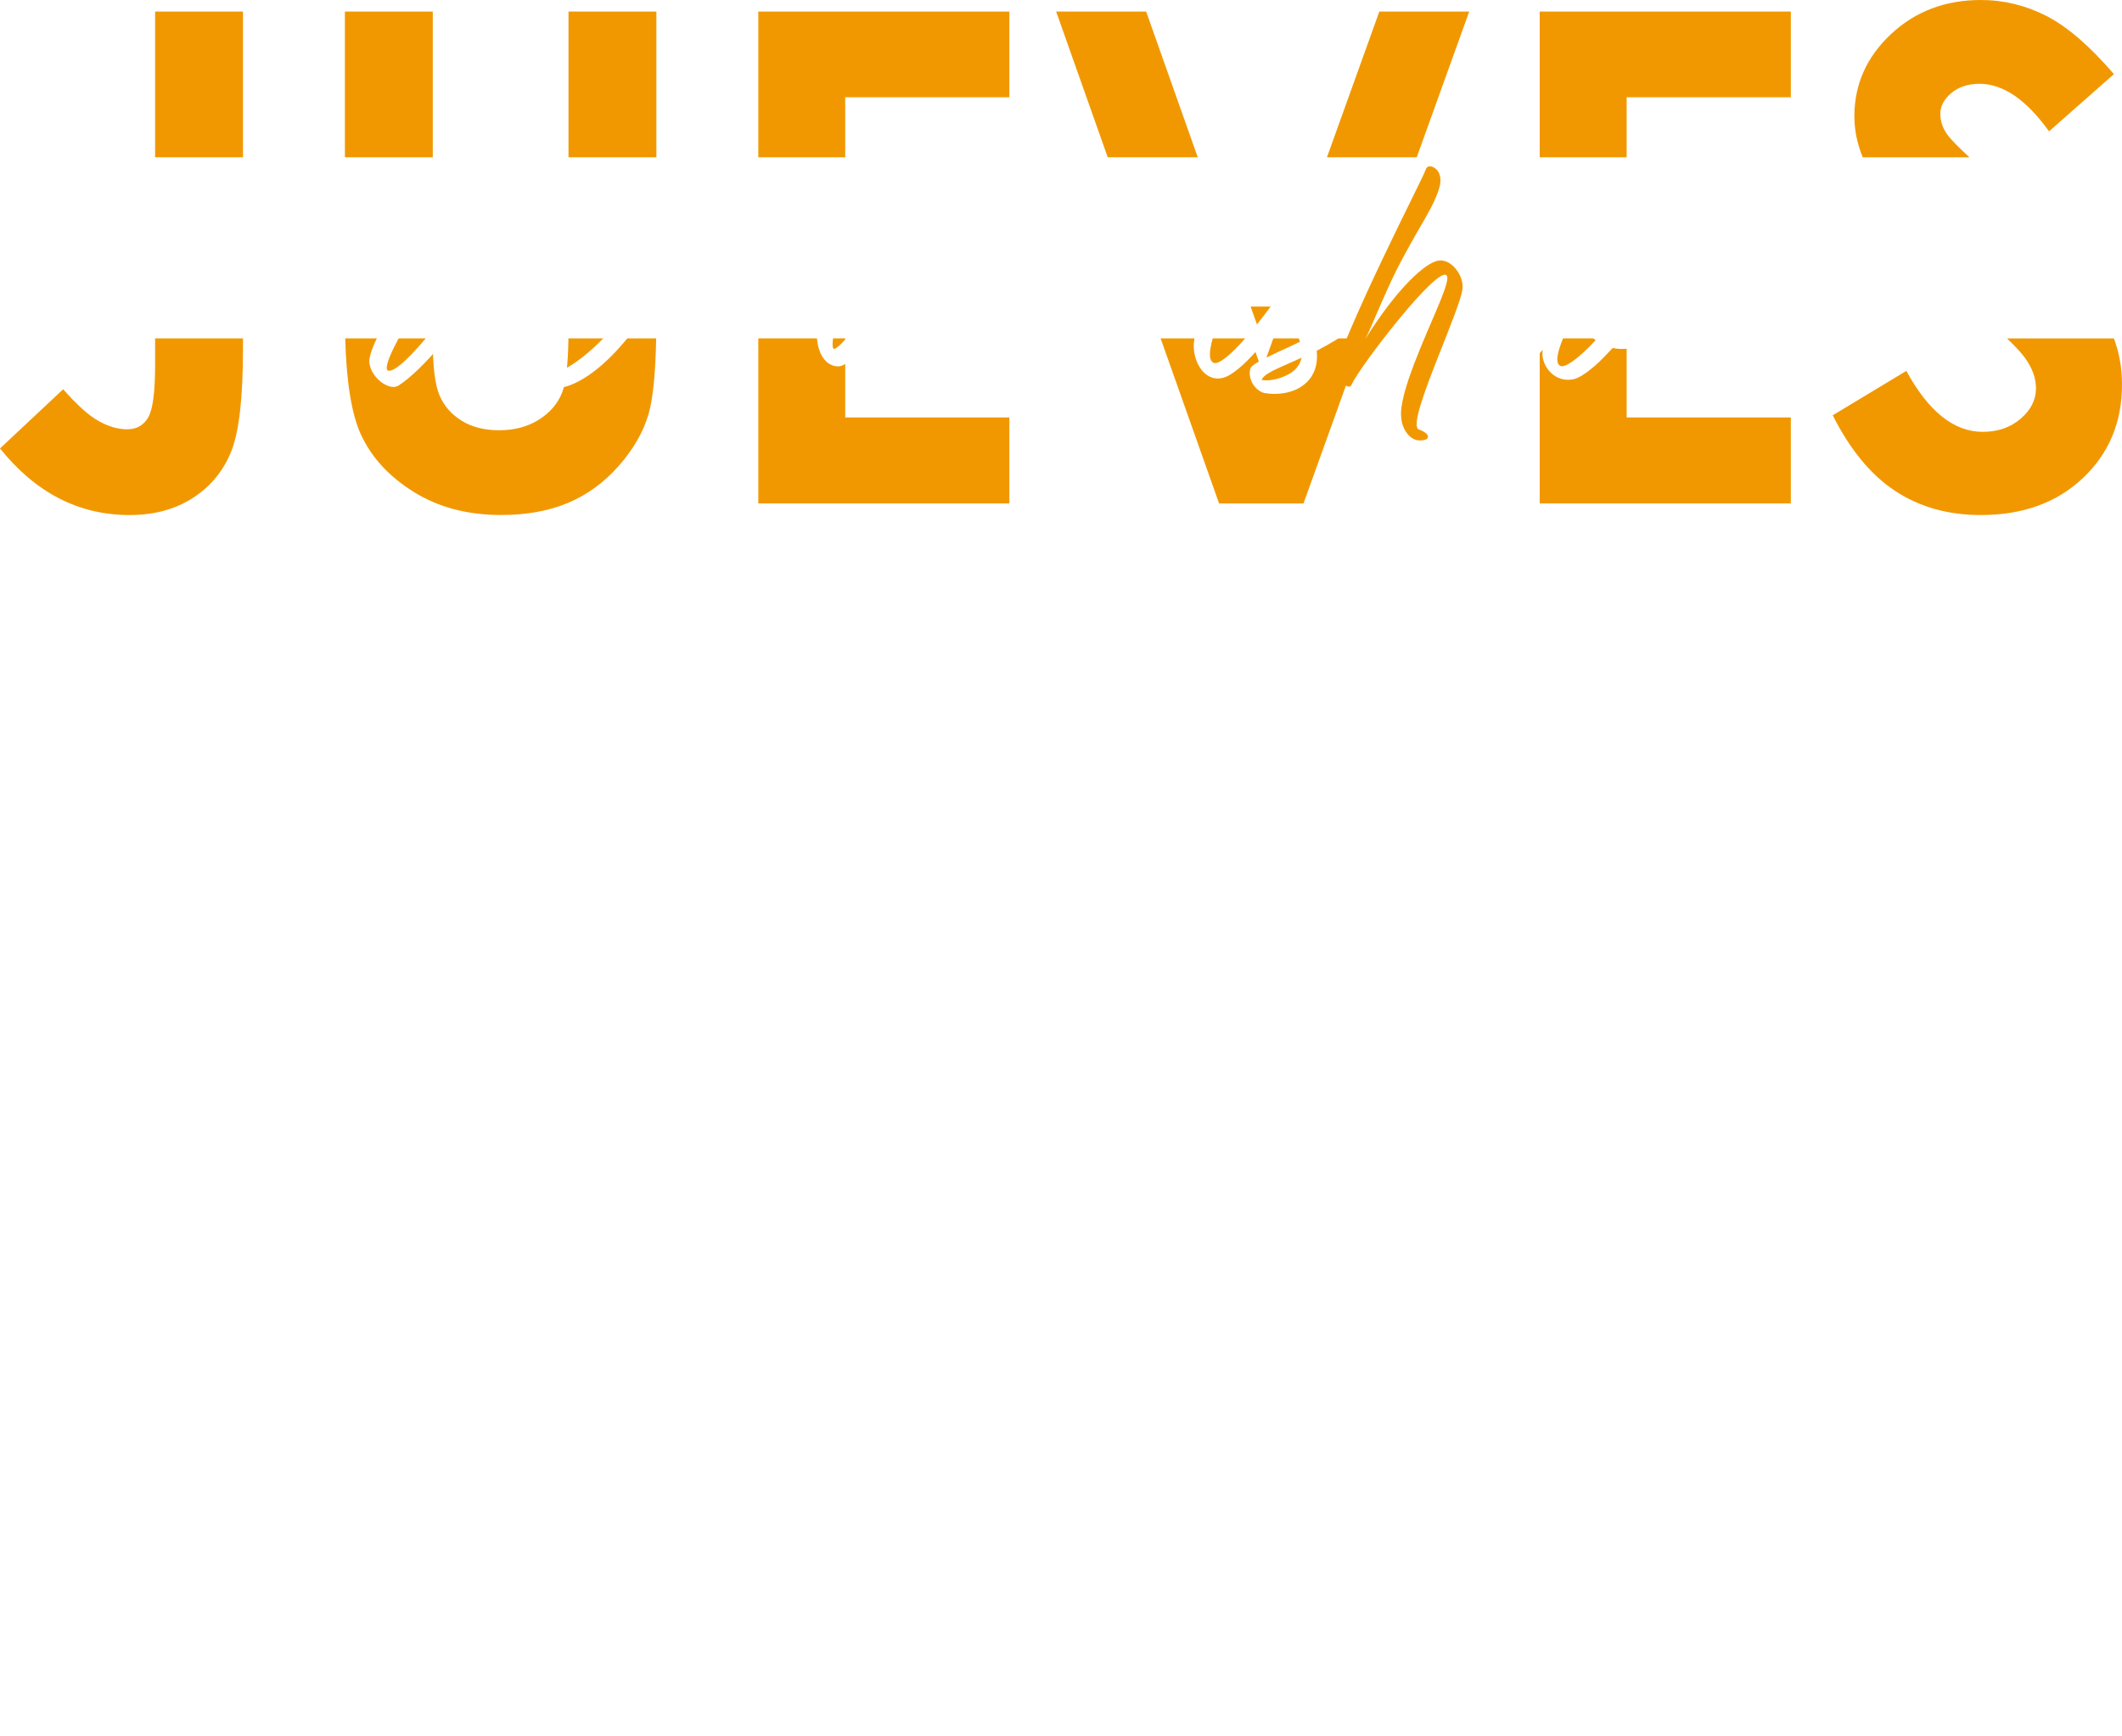 <?xml version="1.0" encoding="UTF-8"?>
<svg xmlns="http://www.w3.org/2000/svg" xmlns:xlink="http://www.w3.org/1999/xlink" id="Capa_2" viewBox="0 0 477.62 390.64">
  <defs>
    <style>
      .cls-1 {
        filter: url(#drop-shadow-1);
      }

      .cls-2 {
        fill: #f19800;
      }

      .cls-3 {
        fill: #fff;
      }
    </style>
    <filter id="drop-shadow-1">
      <feOffset dx="8.21" dy="8.21"></feOffset>
      <feGaussianBlur result="blur" stdDeviation="5.87"></feGaussianBlur>
      <feFlood flood-color="#1f140f" flood-opacity=".75"></feFlood>
      <feComposite in2="blur" operator="in"></feComposite>
      <feComposite in="SourceGraphic"></feComposite>
    </filter>
  </defs>
  <g id="Capa_1-2" data-name="Capa_1">
    <g>
      <g>
        <g>
          <polygon class="cls-2" points="284.03 76.15 286.6 68.99 281.49 68.99 284.03 76.15"></polygon>
          <path class="cls-2" d="M34.91,82.19c0,6.05-.52,9.97-1.55,11.75-1.03,1.78-2.6,2.67-4.72,2.67s-4.2-.61-6.4-1.83c-2.21-1.22-4.88-3.61-8.02-7.18L0,100.92c8.02,9.99,17.74,14.99,29.14,14.99,5.58,0,10.37-1.3,14.36-3.91,3.99-2.6,6.85-6.11,8.59-10.52,1.74-4.41,2.6-12.08,2.6-23.02v-2.31h-19.78v6.04Z"></path>
          <rect class="cls-2" x="34.91" y="2.6" width="19.78" height="32.8"></rect>
          <path class="cls-2" d="M126.51,88.36c-.96,2.46-2.7,4.49-5.21,6.08-2.51,1.59-5.5,2.39-8.97,2.39-3.28,0-6.09-.71-8.41-2.14-2.32-1.43-3.99-3.34-5-5.73-1.01-2.39-1.51-6.47-1.51-12.24v-.57h-19.71c.27,9.91,1.45,17.12,3.53,21.63,2.39,5.19,6.37,9.5,11.93,12.95,5.56,3.45,12.09,5.17,19.6,5.17,5.72,0,10.74-.9,15.06-2.71,4.32-1.81,8.13-4.59,11.44-8.34,3.31-3.75,5.55-7.65,6.72-11.68.99-3.4,1.56-9.08,1.71-17.02h-19.75c-.08,5.9-.56,9.98-1.43,12.21Z"></path>
          <rect class="cls-2" x="127.96" y="2.6" width="19.78" height="32.8"></rect>
          <rect class="cls-2" x="77.63" y="2.6" width="19.78" height="32.8"></rect>
          <polygon class="cls-2" points="170.68 113.3 227.19 113.3 227.19 93.95 190.24 93.95 190.24 76.15 170.68 76.15 170.68 113.3"></polygon>
          <polygon class="cls-2" points="190.24 21.89 227.19 21.89 227.19 2.6 170.68 2.6 170.68 35.4 190.24 35.4 190.24 21.89"></polygon>
          <polygon class="cls-2" points="257.98 2.6 237.72 2.6 249.33 35.4 269.59 35.4 257.98 2.6"></polygon>
          <polygon class="cls-2" points="284.03 83.32 281.49 76.15 261.23 76.15 274.39 113.3 293.39 113.3 306.77 76.15 286.6 76.15 284.03 83.32"></polygon>
          <polygon class="cls-2" points="330.69 2.6 310.46 2.6 298.67 35.4 318.88 35.4 330.69 2.6"></polygon>
          <polygon class="cls-2" points="366.13 21.89 403.08 21.89 403.08 2.6 346.56 2.6 346.56 35.4 366.13 35.4 366.13 21.89"></polygon>
          <polygon class="cls-2" points="346.56 113.3 403.08 113.3 403.08 93.95 366.13 93.95 366.13 76.15 346.56 76.15 346.56 113.3"></polygon>
          <path class="cls-2" d="M438.49,30.55c-1.18-1.55-1.76-3.19-1.76-4.93s.82-3.3,2.47-4.68c1.65-1.38,3.76-2.08,6.35-2.08,5.31,0,10.53,3.57,15.65,10.7l14.6-12.88c-5.45-6.33-10.51-10.7-15.19-13.09-4.67-2.39-9.6-3.59-14.76-3.59-8.03,0-14.79,2.57-20.26,7.71-5.47,5.14-8.21,11.3-8.21,18.48,0,3.07.63,6.14,1.88,9.22h24.03c-2.4-2.21-3.99-3.82-4.79-4.85Z"></path>
          <path class="cls-2" d="M455.65,80.36c1.74,2.35,2.61,4.69,2.61,7.04,0,2.58-1.15,4.86-3.45,6.83-2.3,1.97-5.15,2.96-8.53,2.96-6.49,0-12.22-4.57-17.2-13.72l-16.57,9.99c3.9,7.74,8.58,13.42,14.06,17.03,5.47,3.61,11.9,5.42,19.27,5.42,9.44,0,17.1-2.77,22.97-8.31,5.87-5.54,8.81-12.55,8.81-21.04,0-3.72-.61-7.18-1.82-10.4h-24.07c1.78,1.68,3.09,3.09,3.92,4.21Z"></path>
        </g>
        <g class="cls-1">
          <path class="cls-3" d="M98.94,51.65c2.36-4.28,4.55-8.83,6.3-12.94,2.36-5.42,3.93-9.97,4.72-11.54.7-1.49,1.84-1.31,2.62-.26.7,1.05,1.05,2.89.44,4.72-.7,2.01-3.06,7.08-5.42,11.8-2.54,5.16-4.98,9.97-4.98,9.97-.61,1.05-2.45,5.86-3.76,10.41-1.22,4.37-1.92,8.57-.44,9.01,1.49.44,4.81-2.89,8.13-6.82,3.32-3.85,6.56-8.39,7.87-10.67.52-.87,1.14-.79,1.57-.26.52.7.7,2.27.09,3.58-.52,1.05-2.89,4.9-5.68,8.66-2.45,3.24-5.25,6.38-7.52,7.69-2.19,1.22-4.28,1.4-5.86.61-1.31-.61-2.27-1.84-2.71-3.41-.87-2.97.35-7,.52-7.61-.17.26-2.01,2.8-4.55,5.68-2.62,3.06-5.95,6.47-8.83,8.31-1.14.7-2.89.09-4.28-1.14-1.31-1.14-2.27-2.89-2.27-4.46.18-2.8,3.5-9.01,7.43-14.51,3.67-5.16,7.96-9.79,10.67-10.49,2.89-.79,4.9,1.22,5.95,3.67ZM97.28,54.45c-.26-1.57-.7-2.8-1.92-2.8-2.45.17-6.21,4.46-9.53,9.27-4.37,6.38-8.04,13.73-6.73,14.25,1.4.61,5.68-3.58,10.32-9.44,2.19-2.71,4.37-5.86,6.47-9.01l1.4-2.27Z"></path>
          <path class="cls-3" d="M121.41,63.46c-3.5,3.15-7.34,5.95-9.62,7.26-.09,2.97.87,5.16,2.89,5.25,3.85.17,9.44-4.28,14.17-9.36,3.93-4.28,7.34-8.83,8.57-11.28.52-1.05,1.4-.79,1.84,0,.35.61.52,1.49.26,2.19-1.14,2.97-4.37,8.22-8.57,12.77-4.2,4.63-9.36,8.57-13.99,8.92-2.8.17-5.25-.96-6.91-3.06-2.54-3.24-3.15-8.83-.09-15.3,3.76-7.96,8.13-11.63,12.24-12.68,2.45-.61,4.46-.09,5.68,1.14,1.05,1.05,1.49,2.54,1.14,4.2-.52,2.8-3.85,6.56-7.61,9.97ZM112.67,66.25c2.54-1.84,5.86-4.81,8.48-7.69,2.89-3.15,4.98-6.21,4.46-7.26-.61-1.22-3.24.61-6.03,3.58-2.1,2.27-4.28,5.25-5.68,8.13-.52,1.14-.96,2.19-1.22,3.24Z"></path>
          <path class="cls-3" d="M165.39,54.28c8.48-13.73,17.66-28.24,19.67-31.39,1.14-1.75,2.62-1.75,3.76-.96,1.57,1.14,2.62,3.76,1.75,5.86-.79,1.75-4.2,12.59-7.08,22.91-1.4,4.98-2.71,9.88-3.5,13.47s-1.05,5.95-.52,6.12,2.45-1.75,4.98-4.98c3.24-4.11,7.61-10.32,11.8-16.53,6.38-9.44,12.24-18.89,13.12-21.42.7-2.1,2.71-1.75,4.11-.44,1.22,1.14,2.01,2.97,1.4,4.63-.7,1.92-6.03,14.51-9.36,23.96-2.62,7.43-5.77,17.4-4.55,20.11,1.14,2.62,6.73-.7,7.43-1.14.61-.35.96-.09,1.14.35.26.61.18,1.75-.26,2.27-1.31,1.75-4.28,3.41-7.96,2.27-2.27-.7-3.93-2.97-4.11-6.91-.17-2.8.44-6.47,1.84-11.02,3.15-10.06,9.71-25.44,9.71-25.44,0,0-5.33,8.74-11.45,17.92-5.77,8.66-12.24,17.66-15.39,19.85-1.05.7-2.36.61-3.58-.17-1.49-.96-2.62-3.15-2.71-6.47,0-2.45,1.92-9.97,4.02-17.58,2.62-9.53,5.6-19.24,5.6-19.24,0,0-8.48,13.38-16.61,26.76-7.61,12.5-15.04,25.01-15.13,26.49-.09,1.57-1.31,1.92-2.36,1.4-1.14-.61-2.19-2.19-1.4-4.2.96-2.45,8.04-14.16,15.65-26.49Z"></path>
          <path class="cls-3" d="M232.63,52l1.49-1.92c.61-.79,1.4-.7,2.1-.17,1.14.79,2.01,2.62,1.4,3.5-1.66,2.36-3.93,7.08-5.42,11.45-1.49,4.37-2.1,8.31-.35,8.74,1.57.35,5.07-3.24,8.39-7.34,3.76-4.55,7.26-9.71,7.87-10.93.52-1.05,1.4-.61,1.84.35.35.7.44,1.75.09,2.45-.79,1.66-3.32,5.6-6.12,9.36-1.92,2.62-4.02,5.07-5.6,6.47-3.41,2.97-7.08,3.93-9.71.96-1.14-1.31-1.66-3.32-1.57-5.6.09-2.36.79-4.9,1.92-7.08-3.24,4.72-9.79,11.89-14.43,15.21-1.92,1.4-3.58,1.05-4.72-.09-1.49-1.49-2.27-4.2-1.75-6.03.87-3.32,3.32-8.66,6.38-13.47,3.32-5.16,7.26-9.71,10.75-10.32,2.45-.44,5.86,1.22,7.43,4.46ZM221.79,65.03c3.06-3.5,6.21-7.26,8.92-10.67-.87-1.4-2.27-3.24-3.32-3.32-2.45-.17-5.86,3.85-9.01,8.57-4.28,6.56-7.96,14.6-7.17,15.13.96.7,5.51-3.93,10.58-9.71Z"></path>
          <path class="cls-3" d="M249.85,60.22c-1.49,3.06-2.89,6.38-3.76,8.92,1.31-2.01,5.86-7.96,10.49-12.94,3.41-3.58,6.91-6.65,9.18-7.26,1.14-.26,2.45.44,3.32,1.66,1.14,1.57,1.75,3.85.79,5.42-.79,1.4-2.71,5.16-4.11,8.92-1.49,3.93-2.36,7.69-.87,8.48,1.4.7,5.25-3.06,8.83-7.43,3.5-4.2,6.73-8.83,7.69-10.67.35-.7,1.22-.61,1.75-.09.52.52.79,1.66.18,2.89-.96,1.92-3.5,6.12-6.56,9.97-2.62,3.41-5.68,6.56-8.13,8.04-2.62,1.57-4.9.79-6.38-1.05-1.4-1.75-2.1-4.46-1.66-6.91.61-3.32,1.92-6.3,3.24-8.74,1.92-3.58,3.67-6.03,3.06-6.73-.96-1.14-5.51,3.5-10.41,9.01-5.77,6.56-11.8,14.43-12.59,16-.26.44-1.05.26-1.92-.44-1.14-.87-2.19-2.45-1.75-4.02.52-1.84,2.54-6.56,4.63-11.28,2.27-5.07,4.72-9.97,5.6-11.37.35-.61,1.14-.44,1.75.09.79.61,1.4,1.75,1.05,2.54-.61,1.31-2.01,4.02-3.41,7Z"></path>
          <path class="cls-3" d="M279.32,71.06c1.57-.7,3.32-1.49,5.07-2.36-1.14-3.41-3.76-6.73-3.32-11.63.26-2.71,2.19-5.86,4.55-8.48,2.1-2.27,4.46-4.11,6.21-4.55,1.05-.26,2.1.17,2.8.79,1.31,1.14,1.66,2.97,0,3.15-1.66.26-4.02,1.92-6.12,4.02-2.1,2.1-3.85,4.63-3.93,6.38-.26,2.89,1.49,5.68,2.71,8.83.96-.52,1.92-1.05,2.89-1.66,2.54-1.57,4.46-3.06,6.03-4.55,1.92-1.75,3.24-3.67,4.46-5.68.44-.7,1.14-.61,1.57-.09.52.61.79,1.66.35,2.89-.61,1.75-1.92,3.5-3.76,5.25-1.92,1.84-4.28,3.67-6.73,5.16-1.31.79-2.62,1.49-3.93,2.19.09,1.05.09,2.19-.17,3.32-.52,2.36-1.92,3.93-3.67,4.98-2.36,1.4-5.42,1.66-7.96,1.22-1.05-.26-2.01-1.05-2.62-2.1-.61-1.05-.87-2.36-.52-3.41.26-.87,2.8-2.1,6.12-3.67ZM279.67,74.56c-1.92.87-3.32,1.66-3.76,2.45l-.17.26c.96.35,3.85,0,6.03-1.22,1.49-.79,2.62-2.01,2.97-3.76-1.84.87-3.58,1.57-5.07,2.27Z"></path>
          <path class="cls-2" d="M308.09,88.73c-.79-1.31-1.14-3.06-.87-5.25.52-3.76,2.36-8.66,4.28-13.38,3.15-7.69,6.73-14.95,5.95-16.26-.87-1.4-5.95,3.85-10.93,9.97-4.81,5.86-9.62,12.5-10.58,14.69-.35.7-1.66.09-2.62-1.14-.61-.79-.96-1.84-.79-2.97.44-2.36,5.51-13.99,10.49-24.4,5.07-10.67,9.18-18.62,9.71-20.11.35-1.05,1.84-.79,2.71.44.52.79.79,2.01.35,3.58-.87,3.15-2.71,6.12-5.33,10.67-1.66,2.97-3.76,6.56-5.95,11.37-2.62,5.68-4.11,9.62-5.42,12.15,1.14-1.84,4.02-6.3,7.35-10.23,2.89-3.41,6.03-6.38,8.48-7.26,2.01-.7,3.93.61,5.07,2.45.79,1.22,1.14,2.71.96,3.93-.35,2.36-2.89,8.57-5.33,14.78-3.15,7.96-6.21,16.09-4.46,16.7,1.49.52,2.19,1.22,2.01,1.75-.09.44-.7.7-1.84.7-1.31,0-2.45-.87-3.24-2.19Z"></path>
          <path class="cls-3" d="M329.95,65.29c-1.31,3.93-2.01,7.34-.79,8.04,1.66.87,6.12-3.76,9.97-8.66,3.15-4.02,5.95-8.13,6.47-9.36.44-.96,1.31-.52,1.84.35.35.61.52,1.4.18,2.19-.61,1.4-2.97,5.33-5.86,9.18-3.32,4.55-7.34,9.01-10.32,9.44-1.84.26-3.41-.35-4.55-1.57-1.75-1.84-2.54-4.9-1.92-7.96.61-2.8,1.75-5.95,2.97-8.74,1.66-3.93,3.5-7.43,4.02-8.74.26-.79,1.05-.87,1.84-.52,1.14.52,2.19,2.01,1.49,3.5-.7,1.4-3.58,7.52-5.33,12.85ZM340.18,36.09c1.66.79,2.36,2.62,1.22,3.32-1.05.7-4.46.44-5.86-.26-1.4-.7-1.4-2.97-.26-3.5,1.14-.61,3.24-.44,4.9.44Z"></path>
          <path class="cls-3" d="M362.3,59.61c-1.14,2.36-2.71,4.72-4.46,6.91,2.27-.35,4.9-1.75,7.61-4.46,1.57-1.66,3.24-3.76,4.81-6.47.87-1.4,1.75-.96,2.1.17.26.79.26,1.84-.18,2.71-1.92,3.32-4.02,5.95-6.21,7.87-3.67,3.24-7.52,4.55-11.19,3.76-1.4,1.49-2.71,2.89-4.02,4.02-1.92,1.66-3.58,2.71-4.63,2.97-1.84.44-3.41,0-4.63-.87-1.57-1.14-2.54-3.06-2.54-4.81.09-4.11,2.45-9.44,5.07-13.9,2.54-4.37,5.42-7.87,6.91-8.66,1.22-.61,2.27-.09,2.8.7,2.45-2.19,5.51-3.24,7.69-2.36,1.57.61,2.62,2.19,2.8,4.98.18,2.19-.61,4.81-1.92,7.43ZM348.13,71.15c.87-.79,1.84-1.75,2.8-2.8-1.05-.79-1.84-1.75-2.36-2.8-.61-1.22-.87-2.62-.79-4.02,0-.7.09-1.4.18-2.01-1.57,2.62-3.15,5.51-4.2,8.04-1.4,3.32-2.01,5.95-.79,6.56.79.44,2.8-.79,5.16-2.97ZM354.25,53.66c-1.49,2.19-2.62,4.9-2.97,7.26-.26,2.01.09,3.85,1.57,4.72.09.09.17.17.26.17,1.57-1.84,3.15-3.93,4.37-5.86,2.19-3.32,3.5-6.47,3.15-8.48-.79-3.76-4.46-.7-6.38,2.19Z"></path>
          <path class="cls-3" d="M372.26,60.22c-1.49,3.06-2.89,6.38-3.76,8.92,1.31-2.01,5.86-7.96,10.49-12.94,3.41-3.58,6.91-6.65,9.18-7.26,1.14-.26,2.45.44,3.32,1.66,1.14,1.57,1.75,3.85.79,5.42-.79,1.4-2.71,5.16-4.11,8.92-1.49,3.93-2.36,7.69-.87,8.48,1.4.7,5.25-3.06,8.83-7.43,3.5-4.2,6.73-8.83,7.69-10.67.35-.7,1.22-.61,1.75-.09.52.52.79,1.66.17,2.89-.96,1.92-3.5,6.12-6.56,9.97-2.62,3.41-5.68,6.56-8.13,8.04-2.62,1.57-4.9.79-6.38-1.05-1.4-1.75-2.1-4.46-1.66-6.91.61-3.32,1.92-6.3,3.24-8.74,1.92-3.58,3.67-6.03,3.06-6.73-.96-1.14-5.51,3.5-10.41,9.01-5.77,6.56-11.8,14.43-12.59,16-.26.44-1.05.26-1.92-.44-1.14-.87-2.19-2.45-1.75-4.02.52-1.84,2.54-6.56,4.63-11.28,2.27-5.07,4.72-9.97,5.6-11.37.35-.61,1.14-.44,1.75.09.79.61,1.4,1.75,1.05,2.54-.61,1.31-2.01,4.02-3.41,7Z"></path>
        </g>
      </g>
      <g>
        <path class="cls-3" d="M40.89,226.58h3.24l4.05,12.18,4.08-12.18h3.24l2.93,17.46h-3.21l-1.87-11.03-3.71,11.03h-2.93l-3.68-11.03-1.92,11.03h-3.24l3.02-17.46Z"></path>
        <path class="cls-3" d="M63.39,226.58h3.34v11.29c0,.97.08,1.66.26,2.06.17.4.45.73.84.97.39.24.86.36,1.42.36.59,0,1.09-.13,1.51-.4.42-.27.72-.61.88-1.03.16-.41.24-1.21.24-2.38v-10.88h3.34v10.41c0,1.76-.1,2.98-.3,3.66s-.58,1.34-1.13,1.97c-.56.63-1.2,1.1-1.93,1.41-.73.3-1.57.46-2.54.46-1.27,0-2.37-.29-3.31-.87-.94-.58-1.61-1.31-2.01-2.18s-.61-2.35-.61-4.43v-10.41ZM69.89,220.57h3.83l-4.34,4.65h-2.33l2.84-4.65Z"></path>
        <path class="cls-3" d="M90.66,228.95l-2.46,2.17c-.86-1.2-1.74-1.8-2.64-1.8-.44,0-.79.12-1.07.35-.28.23-.42.5-.42.79s.1.57.3.83c.27.35,1.08,1.1,2.44,2.24,1.27,1.06,2.04,1.73,2.31,2.01.67.68,1.15,1.33,1.43,1.95.28.62.42,1.3.42,2.04,0,1.43-.49,2.62-1.49,3.55s-2.28,1.4-3.87,1.4c-1.24,0-2.33-.3-3.25-.91-.92-.61-1.71-1.57-2.37-2.87l2.79-1.69c.84,1.54,1.81,2.31,2.9,2.31.57,0,1.05-.17,1.44-.5.39-.33.58-.72.58-1.15,0-.4-.15-.79-.44-1.19-.29-.4-.94-1-1.94-1.82-1.9-1.55-3.13-2.75-3.69-3.59-.56-.84-.83-1.68-.83-2.52,0-1.21.46-2.25,1.38-3.12.92-.87,2.06-1.3,3.42-1.3.87,0,1.7.2,2.49.61s1.64,1.14,2.56,2.21Z"></path>
        <path class="cls-3" d="M96.33,226.58h3.3v17.46h-3.3v-17.46Z"></path>
        <path class="cls-3" d="M121.85,229.65l-2.32,2.22c-1.58-1.67-3.36-2.51-5.34-2.51-1.67,0-3.07.57-4.22,1.71-1.14,1.14-1.71,2.55-1.71,4.22,0,1.16.25,2.2.76,3.1.51.9,1.22,1.61,2.15,2.13.93.51,1.95.77,3.08.77.96,0,1.85-.18,2.64-.54.8-.36,1.68-1.02,2.63-1.97l2.25,2.35c-1.29,1.26-2.51,2.13-3.66,2.62-1.15.49-2.46.73-3.93.73-2.71,0-4.94-.86-6.66-2.58-1.73-1.72-2.59-3.93-2.59-6.62,0-1.74.39-3.29,1.18-4.64.79-1.35,1.91-2.44,3.38-3.26,1.47-.82,3.05-1.23,4.74-1.23,1.44,0,2.83.3,4.16.91,1.33.61,2.48,1.47,3.45,2.6Z"></path>
        <path class="cls-3" d="M132.52,226.58h3.37l6.72,17.46h-3.45l-1.37-3.6h-7.12l-1.42,3.6h-3.45l6.73-17.46ZM134.22,231.21l-2.34,5.99h4.67l-2.33-5.99Z"></path>
        <path class="cls-3" d="M156.98,226.58h10.01v1.71h-8.26v5.47h8.19v1.71h-8.19v6.86h8.19v1.71h-9.94v-17.46Z"></path>
        <path class="cls-3" d="M172.44,244.04v-17.46h.38l11.62,13.38v-13.38h1.72v17.46h-.39l-11.53-13.22v13.22h-1.8Z"></path>
        <path class="cls-3" d="M201.89,226.58h3.19l7.47,11.49v-11.49h3.32v17.46h-3.2l-7.46-11.45v11.45h-3.32v-17.46Z"></path>
        <path class="cls-3" d="M222.17,226.58h3.34v11.29c0,.97.08,1.66.26,2.06.17.4.45.73.84.97.39.24.86.36,1.42.36.59,0,1.09-.13,1.51-.4.42-.27.72-.61.88-1.03.16-.41.24-1.21.24-2.38v-10.88h3.34v10.41c0,1.76-.1,2.98-.3,3.66s-.58,1.34-1.13,1.97c-.56.63-1.2,1.1-1.93,1.41-.73.3-1.57.46-2.54.46-1.27,0-2.37-.29-3.31-.87-.94-.58-1.61-1.31-2.01-2.18s-.61-2.35-.61-4.43v-10.41Z"></path>
        <path class="cls-3" d="M240.29,226.58h9.53v3.25h-6.23v3.16h6.23v3.19h-6.23v4.59h6.23v3.26h-9.53v-17.46Z"></path>
        <path class="cls-3" d="M264.52,228.95l-2.46,2.17c-.86-1.2-1.74-1.8-2.64-1.8-.44,0-.79.12-1.07.35-.28.23-.42.5-.42.79s.1.57.3.83c.27.35,1.08,1.1,2.44,2.24,1.27,1.06,2.04,1.73,2.31,2.01.67.68,1.15,1.33,1.43,1.95.28.62.42,1.3.42,2.04,0,1.43-.49,2.62-1.49,3.55s-2.28,1.4-3.87,1.4c-1.24,0-2.33-.3-3.25-.91-.92-.61-1.71-1.57-2.37-2.87l2.79-1.69c.84,1.54,1.81,2.31,2.9,2.31.57,0,1.05-.17,1.44-.5.39-.33.58-.72.58-1.15,0-.4-.15-.79-.44-1.19-.29-.4-.94-1-1.94-1.82-1.9-1.55-3.13-2.75-3.69-3.59-.56-.84-.83-1.68-.83-2.52,0-1.21.46-2.25,1.38-3.12.92-.87,2.06-1.3,3.42-1.3.87,0,1.7.2,2.49.61s1.64,1.14,2.56,2.21Z"></path>
        <path class="cls-3" d="M268.7,226.58h9.65v3.28h-3.18v14.18h-3.37v-14.18h-3.1v-3.28Z"></path>
        <path class="cls-3" d="M283.29,226.58h3.52c1.93,0,3.3.17,4.12.52.82.34,1.48.92,1.97,1.72.5.8.75,1.74.75,2.84,0,1.15-.28,2.11-.83,2.88-.55.77-1.38,1.36-2.49,1.75l4.14,7.76h-3.63l-3.93-7.39h-.3v7.39h-3.32v-17.46ZM286.61,233.4h1.04c1.06,0,1.78-.14,2.18-.42.4-.28.6-.74.6-1.38,0-.38-.1-.71-.3-.99s-.46-.48-.79-.61c-.33-.12-.94-.18-1.82-.18h-.91v3.58Z"></path>
        <path class="cls-3" d="M304.92,226.58h3.37l6.72,17.46h-3.45l-1.37-3.6h-7.12l-1.42,3.6h-3.45l6.73-17.46ZM306.63,231.21l-2.34,5.99h4.67l-2.33-5.99Z"></path>
        <path class="cls-3" d="M327.52,226.58h9.65v3.28h-3.18v14.18h-3.37v-14.18h-3.1v-3.28Z"></path>
        <path class="cls-3" d="M341.89,226.58h9.53v3.25h-6.23v3.16h6.23v3.19h-6.23v4.59h6.23v3.26h-9.53v-17.46Z"></path>
        <path class="cls-3" d="M357.18,226.58h3.52c1.93,0,3.3.17,4.12.52.82.34,1.48.92,1.97,1.72.5.8.75,1.74.75,2.84,0,1.15-.28,2.11-.83,2.88-.55.77-1.38,1.36-2.49,1.75l4.14,7.76h-3.63l-3.93-7.39h-.3v7.39h-3.32v-17.46ZM360.5,233.4h1.04c1.06,0,1.78-.14,2.18-.42.4-.28.6-.74.6-1.38,0-.38-.1-.71-.3-.99s-.46-.48-.79-.61c-.33-.12-.94-.18-1.82-.18h-.91v3.58Z"></path>
        <path class="cls-3" d="M373.71,226.58h3.52c1.93,0,3.3.17,4.12.52.82.34,1.48.92,1.97,1.72.5.8.75,1.74.75,2.84,0,1.15-.28,2.11-.83,2.88-.55.77-1.38,1.36-2.49,1.75l4.14,7.76h-3.63l-3.93-7.39h-.3v7.39h-3.32v-17.46ZM377.03,233.4h1.04c1.06,0,1.78-.14,2.18-.42.4-.28.6-.74.6-1.38,0-.38-.1-.71-.3-.99s-.46-.48-.79-.61c-.33-.12-.94-.18-1.82-.18h-.91v3.58Z"></path>
        <path class="cls-3" d="M395.34,226.58h3.37l6.72,17.46h-3.45l-1.37-3.6h-7.12l-1.42,3.6h-3.45l6.73-17.46ZM397.05,231.21l-2.34,5.99h4.67l-2.33-5.99Z"></path>
        <path class="cls-3" d="M409.51,226.58h10.56l-6.22,14.27h5.81v3.19h-10.67l6.19-14.17h-5.68v-3.29Z"></path>
        <path class="cls-3" d="M430.34,226.58h3.37l6.72,17.46h-3.45l-1.37-3.6h-7.12l-1.42,3.6h-3.45l6.73-17.46ZM432.05,231.21l-2.34,5.99h4.67l-2.33-5.99Z"></path>
        <path class="cls-3" d="M111.03,284.92h9.65v3.28h-3.18v14.18h-3.37v-14.18h-3.1v-3.28Z"></path>
        <path class="cls-3" d="M133.63,284.48c2.47,0,4.59.89,6.37,2.68,1.78,1.79,2.67,3.97,2.67,6.54s-.88,4.7-2.63,6.47c-1.75,1.76-3.88,2.65-6.38,2.65s-4.8-.91-6.53-2.72c-1.73-1.81-2.6-3.96-2.6-6.46,0-1.67.4-3.21,1.21-4.61.81-1.4,1.92-2.51,3.33-3.33,1.41-.82,2.94-1.23,4.57-1.23ZM133.6,287.73c-1.62,0-2.97.56-4.08,1.69-1.1,1.12-1.65,2.55-1.65,4.29,0,1.93.69,3.46,2.08,4.58,1.08.88,2.31,1.32,3.71,1.32,1.58,0,2.92-.57,4.03-1.71,1.11-1.14,1.66-2.54,1.66-4.21s-.56-3.07-1.68-4.22c-1.12-1.15-2.48-1.73-4.08-1.73Z"></path>
        <path class="cls-3" d="M148.25,284.92h3.94c2.54,0,4.42.31,5.66.94,1.23.63,2.25,1.65,3.05,3.07.8,1.42,1.2,3.07,1.2,4.96,0,1.35-.22,2.58-.67,3.71-.45,1.13-1.06,2.06-1.85,2.81-.79.74-1.64,1.26-2.56,1.54s-2.51.43-4.77.43h-4v-17.46ZM151.55,288.12v11.02h1.54c1.52,0,2.62-.17,3.31-.52s1.24-.93,1.68-1.76.65-1.84.65-3.04c0-1.85-.52-3.29-1.55-4.31-.93-.92-2.43-1.38-4.5-1.38h-1.13Z"></path>
        <path class="cls-3" d="M175.93,284.48c2.47,0,4.59.89,6.37,2.68,1.78,1.79,2.67,3.97,2.67,6.54s-.88,4.7-2.63,6.47c-1.75,1.76-3.88,2.65-6.38,2.65s-4.8-.91-6.53-2.72c-1.73-1.81-2.6-3.96-2.6-6.46,0-1.67.4-3.21,1.21-4.61.81-1.4,1.92-2.51,3.33-3.33,1.41-.82,2.94-1.23,4.57-1.23ZM175.9,287.73c-1.62,0-2.97.56-4.08,1.69-1.1,1.12-1.65,2.55-1.65,4.29,0,1.93.69,3.46,2.08,4.58,1.08.88,2.31,1.32,3.71,1.32,1.58,0,2.92-.57,4.03-1.71,1.11-1.14,1.66-2.54,1.66-4.21s-.56-3.07-1.68-4.22c-1.12-1.15-2.48-1.73-4.08-1.73Z"></path>
        <path class="cls-3" d="M199.7,287.29l-2.46,2.17c-.86-1.2-1.74-1.8-2.64-1.8-.44,0-.79.12-1.07.35-.28.23-.42.5-.42.79s.1.57.3.83c.27.35,1.08,1.1,2.44,2.24,1.27,1.06,2.04,1.73,2.31,2.01.67.68,1.15,1.33,1.43,1.95.28.62.42,1.3.42,2.04,0,1.43-.49,2.62-1.49,3.55s-2.28,1.4-3.87,1.4c-1.24,0-2.33-.3-3.25-.91-.92-.61-1.71-1.57-2.37-2.87l2.79-1.69c.84,1.54,1.81,2.31,2.9,2.31.57,0,1.05-.17,1.44-.5.39-.33.58-.72.58-1.15,0-.4-.15-.79-.44-1.19-.29-.4-.94-1-1.94-1.82-1.9-1.55-3.13-2.75-3.69-3.59-.56-.84-.83-1.68-.83-2.52,0-1.21.46-2.25,1.38-3.12.92-.87,2.06-1.3,3.42-1.3.87,0,1.7.2,2.49.61s1.64,1.14,2.56,2.21Z"></path>
        <path class="cls-3" d="M214.84,284.92h3.32v14.29h4.84v3.17h-8.17v-17.46Z"></path>
        <path class="cls-3" d="M236.21,284.48c2.47,0,4.59.89,6.37,2.68,1.78,1.79,2.67,3.97,2.67,6.54s-.88,4.7-2.63,6.47c-1.75,1.76-3.88,2.65-6.38,2.65s-4.8-.91-6.53-2.72c-1.73-1.81-2.6-3.96-2.6-6.46,0-1.67.4-3.21,1.21-4.61.81-1.4,1.92-2.51,3.33-3.33,1.41-.82,2.94-1.23,4.57-1.23ZM236.17,287.73c-1.62,0-2.97.56-4.08,1.69-1.1,1.12-1.65,2.55-1.65,4.29,0,1.93.69,3.46,2.08,4.58,1.08.88,2.31,1.32,3.71,1.32,1.58,0,2.92-.57,4.03-1.71,1.11-1.14,1.66-2.54,1.66-4.21s-.56-3.07-1.68-4.22c-1.12-1.15-2.48-1.73-4.08-1.73Z"></path>
        <path class="cls-3" d="M259.98,287.29l-2.46,2.17c-.86-1.2-1.74-1.8-2.64-1.8-.44,0-.79.12-1.07.35-.28.23-.42.5-.42.79s.1.57.3.83c.27.35,1.08,1.1,2.44,2.24,1.27,1.06,2.04,1.73,2.31,2.01.67.68,1.15,1.33,1.43,1.95.28.62.42,1.3.42,2.04,0,1.43-.49,2.62-1.49,3.55s-2.28,1.4-3.87,1.4c-1.24,0-2.33-.3-3.25-.91-.92-.61-1.71-1.57-2.37-2.87l2.79-1.69c.84,1.54,1.81,2.31,2.9,2.31.57,0,1.05-.17,1.44-.5.39-.33.58-.72.58-1.15,0-.4-.15-.79-.44-1.19-.29-.4-.94-1-1.94-1.82-1.9-1.55-3.13-2.75-3.69-3.59-.56-.84-.83-1.68-.83-2.52,0-1.21.46-2.25,1.38-3.12.92-.87,2.06-1.3,3.42-1.3.87,0,1.7.2,2.49.61s1.64,1.14,2.56,2.21Z"></path>
        <path class="cls-3" d="M279.46,284.92h3.34v11.58c0,1.84-.15,3.14-.44,3.88s-.78,1.34-1.45,1.77c-.67.44-1.48.66-2.42.66-1.92,0-3.56-.84-4.91-2.53l2.4-2.24c.53.6.98,1,1.35,1.21s.73.31,1.08.31.62-.15.8-.45.26-.96.26-1.98v-12.21Z"></path>
        <path class="cls-3" d="M289.1,284.92h3.34v11.29c0,.97.08,1.66.26,2.06.17.4.45.73.84.97.39.24.86.36,1.42.36.59,0,1.09-.13,1.51-.4.42-.27.72-.61.88-1.03.16-.41.24-1.21.24-2.38v-10.88h3.34v10.41c0,1.76-.1,2.98-.3,3.66s-.58,1.34-1.13,1.97c-.56.63-1.2,1.1-1.93,1.41-.73.3-1.57.46-2.54.46-1.27,0-2.37-.29-3.31-.87-.94-.58-1.61-1.31-2.01-2.18s-.61-2.35-.61-4.43v-10.41Z"></path>
        <path class="cls-3" d="M307.22,284.92h9.53v3.25h-6.23v3.16h6.23v3.19h-6.23v4.59h6.23v3.26h-9.53v-17.46Z"></path>
        <path class="cls-3" d="M320.96,284.92h3.42l4.39,12.4,4.46-12.4h3.41l-6.29,17.46h-3.2l-6.18-17.46Z"></path>
        <path class="cls-3" d="M341.75,284.92h9.53v3.25h-6.23v3.16h6.23v3.19h-6.23v4.59h6.23v3.26h-9.53v-17.46Z"></path>
        <path class="cls-3" d="M365.97,287.29l-2.46,2.17c-.86-1.2-1.74-1.8-2.64-1.8-.44,0-.79.12-1.07.35-.28.23-.42.5-.42.79s.1.57.3.83c.27.35,1.08,1.1,2.44,2.24,1.27,1.06,2.04,1.73,2.31,2.01.67.68,1.15,1.33,1.43,1.95.28.62.42,1.3.42,2.04,0,1.43-.49,2.62-1.49,3.55s-2.28,1.4-3.87,1.4c-1.24,0-2.33-.3-3.25-.91-.92-.61-1.71-1.57-2.37-2.87l2.79-1.69c.84,1.54,1.81,2.31,2.9,2.31.57,0,1.05-.17,1.44-.5.39-.33.58-.72.58-1.15,0-.4-.15-.79-.44-1.19-.29-.4-.94-1-1.94-1.82-1.9-1.55-3.13-2.75-3.69-3.59-.56-.84-.83-1.68-.83-2.52,0-1.21.46-2.25,1.38-3.12.92-.87,2.06-1.3,3.42-1.3.87,0,1.7.2,2.49.61s1.64,1.14,2.56,2.21Z"></path>
        <path class="cls-3" d="M45.19,314.09l8.14,17.46h-1.88l-2.75-5.74h-7.52l-2.72,5.74h-1.95l8.25-17.46h.43ZM44.97,317.8l-2.99,6.32h5.97l-2.98-6.32Z"></path>
        <path class="cls-3" d="M67.62,314.09h3.48c1.99,0,3.34.09,4.04.26,1,.25,1.81.75,2.45,1.51.63.76.95,1.72.95,2.88s-.31,2.12-.93,2.88c-.62.76-1.47,1.26-2.55,1.52-.79.19-2.27.29-4.44.29h-1.25v8.12h-1.75v-17.46ZM69.36,315.8v5.92l2.96.04c1.19,0,2.07-.11,2.62-.33.55-.22.99-.57,1.31-1.05.32-.49.47-1.03.47-1.63s-.16-1.12-.47-1.61c-.32-.49-.73-.83-1.25-1.04-.52-.21-1.37-.31-2.55-.31h-3.09Z"></path>
        <path class="cls-3" d="M89.78,314.09l8.14,17.46h-1.88l-2.75-5.74h-7.52l-2.72,5.74h-1.95l8.25-17.46h.43ZM89.56,317.8l-2.99,6.32h5.97l-2.98-6.32Z"></path>
        <path class="cls-3" d="M103.15,314.09h3.48c1.94,0,3.25.08,3.94.24,1.04.24,1.88.75,2.53,1.53.65.78.97,1.74.97,2.88,0,.95-.22,1.79-.67,2.51s-1.09,1.27-1.92,1.63c-.83.37-1.98.56-3.44.56l6.28,8.11h-2.16l-6.28-8.11h-.99v8.11h-1.74v-17.46ZM104.9,315.8v5.94l3.01.02c1.16,0,2.03-.11,2.59-.33.56-.22,1-.58,1.31-1.06.31-.49.47-1.03.47-1.63s-.16-1.12-.48-1.6-.73-.82-1.25-1.03-1.37-.31-2.57-.31h-3.08Z"></path>
        <path class="cls-3" d="M118.65,315.8v-1.71h9.57v1.71h-3.89v15.75h-1.78v-15.75h-3.89Z"></path>
        <path class="cls-3" d="M132.92,314.09h1.75v17.46h-1.75v-17.46Z"></path>
        <path class="cls-3" d="M141.19,314.09h3.48c1.94,0,3.25.08,3.94.24,1.04.24,1.88.75,2.53,1.53.65.78.97,1.74.97,2.88,0,.95-.22,1.79-.67,2.51s-1.09,1.27-1.92,1.63c-.83.37-1.98.56-3.44.56l6.28,8.11h-2.16l-6.28-8.11h-.99v8.11h-1.74v-17.46ZM142.93,315.8v5.94l3.01.02c1.16,0,2.03-.11,2.59-.33.56-.22,1-.58,1.31-1.06.31-.49.47-1.03.47-1.63s-.16-1.12-.48-1.6-.73-.82-1.25-1.03-1.37-.31-2.57-.31h-3.08Z"></path>
        <path class="cls-3" d="M167.44,331.55v-17.46h3.62c2.61,0,4.51.21,5.69.63,1.69.59,3.02,1.62,3.97,3.09.95,1.46,1.43,3.21,1.43,5.23,0,1.75-.38,3.29-1.13,4.62-.76,1.33-1.74,2.31-2.94,2.94s-2.9.95-5.07.95h-5.56ZM169.11,329.9h2.02c2.41,0,4.09-.15,5.02-.45,1.31-.43,2.35-1.2,3.1-2.31.75-1.11,1.13-2.47,1.13-4.07,0-1.68-.41-3.12-1.22-4.32s-1.95-2.01-3.41-2.45c-1.09-.33-2.89-.5-5.4-.5h-1.23v14.1Z"></path>
        <path class="cls-3" d="M187.97,314.09h10.01v1.71h-8.26v5.47h8.19v1.71h-8.19v6.86h8.19v1.71h-9.94v-17.46Z"></path>
        <path class="cls-3" d="M212.58,314.09h1.75v15.77h6.72v1.69h-8.46v-17.46Z"></path>
        <path class="cls-3" d="M233.38,314.09l8.14,17.46h-1.88l-2.75-5.74h-7.52l-2.72,5.74h-1.95l8.25-17.46h.43ZM233.16,317.8l-2.99,6.32h5.97l-2.98-6.32Z"></path>
        <path class="cls-3" d="M244.85,328.3l1.48-.89c1.04,1.92,2.25,2.88,3.62,2.88.59,0,1.14-.14,1.65-.41.51-.27.91-.64,1.18-1.1.27-.46.4-.95.4-1.46,0-.59-.2-1.16-.59-1.72-.55-.78-1.54-1.71-2.99-2.8-1.46-1.1-2.36-1.9-2.72-2.39-.62-.82-.93-1.71-.93-2.67,0-.76.18-1.45.55-2.08s.88-1.12,1.54-1.48c.66-.36,1.38-.54,2.15-.54.82,0,1.59.2,2.31.61.72.41,1.47,1.16,2.27,2.25l-1.42,1.08c-.66-.87-1.22-1.44-1.68-1.72-.46-.28-.97-.42-1.51-.42-.7,0-1.28.21-1.73.64s-.67.95-.67,1.58c0,.38.08.75.24,1.1.16.36.45.74.87,1.16.23.22.98.8,2.26,1.74,1.51,1.12,2.55,2.11,3.11,2.98.56.87.84,1.74.84,2.62,0,1.27-.48,2.37-1.44,3.3s-2.13,1.4-3.51,1.4c-1.06,0-2.02-.28-2.88-.85-.86-.57-1.66-1.51-2.39-2.84Z"></path>
        <path class="cls-3" d="M272.23,314.09h4.97v17.46h-3.3v-14.34h-3.6l1.92-3.12Z"></path>
        <path class="cls-3" d="M290.84,331.99l-2.82-1.4,3.06-5.94c-1.48,0-2.74-.53-3.78-1.59s-1.56-2.38-1.56-3.95.53-2.82,1.6-3.87c1.06-1.06,2.35-1.58,3.85-1.58s2.89.55,3.93,1.64c1.05,1.09,1.57,2.35,1.57,3.78,0,.54-.08,1.08-.24,1.62-.16.54-.54,1.38-1.12,2.51l-4.49,8.8ZM291.26,321.5c.62,0,1.14-.23,1.55-.67.42-.45.63-1.01.63-1.67s-.22-1.25-.66-1.71c-.44-.46-.95-.69-1.54-.69-.62,0-1.15.23-1.59.68-.44.45-.66,1.02-.66,1.7s.22,1.23.65,1.68c.43.45.97.67,1.62.67Z"></path>
        <path class="cls-3" d="M303.73,318.3c.51,0,.95.18,1.32.55s.55.8.55,1.32-.18.94-.55,1.31c-.36.36-.8.55-1.32.55s-.95-.18-1.32-.54c-.36-.36-.55-.8-.55-1.31s.18-.95.55-1.32.8-.55,1.32-.55ZM303.73,328.17c.51,0,.95.18,1.32.54.36.36.55.8.55,1.31s-.18.95-.55,1.32c-.36.36-.8.55-1.32.55s-.95-.18-1.32-.55c-.36-.36-.55-.8-.55-1.32s.18-.95.55-1.31c.36-.36.8-.54,1.32-.54Z"></path>
        <path class="cls-3" d="M316.31,313.65c1.27,0,2.37.31,3.29.94.92.62,1.63,1.58,2.14,2.87.5,1.29.75,3.08.75,5.37s-.26,4.12-.77,5.41c-.51,1.29-1.2,2.24-2.06,2.84-.86.61-1.95.91-3.26.91s-2.42-.3-3.31-.91-1.59-1.54-2.1-2.78c-.51-1.24-.76-3.01-.76-5.31,0-3.2.49-5.53,1.48-6.97,1.1-1.58,2.63-2.37,4.59-2.37ZM316.39,316.81c-.56,0-1.06.18-1.49.54-.43.36-.77.98-1,1.86s-.34,2.16-.34,3.86c0,2.21.26,3.73.79,4.58.52.84,1.21,1.26,2.04,1.26s1.44-.4,1.92-1.2c.58-.97.86-2.58.86-4.84s-.26-3.88-.78-4.75c-.52-.87-1.19-1.31-2.01-1.31Z"></path>
        <path class="cls-3" d="M332.36,313.65c1.27,0,2.37.31,3.29.94.92.62,1.63,1.58,2.14,2.87.5,1.29.75,3.08.75,5.37s-.26,4.12-.77,5.41c-.51,1.29-1.2,2.24-2.06,2.84-.86.61-1.95.91-3.26.91s-2.42-.3-3.31-.91-1.59-1.54-2.1-2.78c-.51-1.24-.76-3.01-.76-5.31,0-3.2.49-5.53,1.48-6.97,1.1-1.58,2.63-2.37,4.59-2.37ZM332.43,316.81c-.56,0-1.06.18-1.49.54-.43.36-.77.98-1,1.86s-.34,2.16-.34,3.86c0,2.21.26,3.73.79,4.58.52.84,1.21,1.26,2.04,1.26s1.44-.4,1.92-1.2c.58-.97.86-2.58.86-4.84s-.26-3.88-.78-4.75c-.52-.87-1.19-1.31-2.01-1.31Z"></path>
        <path class="cls-3" d="M352.86,314.09h3.37v6.59h5.83v-6.59h3.36v17.46h-3.36v-7.66h-5.83v7.66h-3.37v-17.46Z"></path>
        <path class="cls-3" d="M380.08,313.65c2.47,0,4.59.89,6.37,2.68,1.78,1.79,2.67,3.97,2.67,6.54s-.88,4.7-2.63,6.47c-1.75,1.76-3.88,2.65-6.38,2.65s-4.8-.91-6.53-2.72c-1.73-1.81-2.6-3.96-2.6-6.46,0-1.67.4-3.21,1.21-4.61.81-1.4,1.92-2.51,3.33-3.33,1.41-.82,2.94-1.23,4.57-1.23ZM380.05,316.9c-1.62,0-2.97.56-4.08,1.69-1.1,1.12-1.65,2.55-1.65,4.29,0,1.93.69,3.46,2.08,4.58,1.08.88,2.31,1.32,3.71,1.32,1.58,0,2.92-.57,4.03-1.71,1.11-1.14,1.66-2.54,1.66-4.21s-.56-3.07-1.68-4.22c-1.12-1.15-2.48-1.73-4.08-1.73Z"></path>
        <path class="cls-3" d="M394.91,314.09h3.52c1.93,0,3.3.17,4.12.52.82.34,1.48.92,1.97,1.72.5.8.75,1.74.75,2.84,0,1.15-.28,2.11-.83,2.88-.55.77-1.38,1.36-2.49,1.75l4.14,7.76h-3.63l-3.93-7.39h-.3v7.39h-3.32v-17.46ZM398.24,320.92h1.04c1.06,0,1.78-.14,2.18-.42.4-.28.6-.74.6-1.38,0-.38-.1-.71-.3-.99s-.46-.48-.79-.61c-.33-.12-.94-.18-1.82-.18h-.91v3.58Z"></path>
        <path class="cls-3" d="M416.55,314.09h3.37l6.72,17.46h-3.45l-1.37-3.6h-7.12l-1.42,3.6h-3.45l6.73-17.46ZM418.25,318.72l-2.34,5.99h4.67l-2.33-5.99Z"></path>
        <path class="cls-3" d="M440.8,316.46l-2.46,2.17c-.86-1.2-1.74-1.8-2.64-1.8-.44,0-.79.12-1.07.35-.28.23-.42.5-.42.79s.1.57.3.83c.27.35,1.08,1.1,2.44,2.24,1.27,1.06,2.04,1.73,2.31,2.01.67.68,1.15,1.33,1.43,1.95.28.62.42,1.3.42,2.04,0,1.43-.49,2.62-1.49,3.55s-2.28,1.4-3.87,1.4c-1.24,0-2.33-.3-3.25-.91-.92-.61-1.71-1.57-2.37-2.87l2.79-1.69c.84,1.54,1.81,2.31,2.9,2.31.57,0,1.05-.17,1.44-.5.39-.33.58-.72.58-1.15,0-.4-.15-.79-.44-1.19-.29-.4-.94-1-1.94-1.82-1.9-1.55-3.13-2.75-3.69-3.59-.56-.84-.83-1.68-.83-2.52,0-1.21.46-2.25,1.38-3.12.92-.87,2.06-1.3,3.42-1.3.87,0,1.7.2,2.49.61s1.64,1.14,2.56,2.21Z"></path>
        <path class="cls-3" d="M53.51,371.06h3.07c1.71,0,2.87.07,3.48.21.92.21,1.66.66,2.23,1.35.57.69.86,1.54.86,2.54,0,.84-.2,1.58-.59,2.21-.39.64-.96,1.12-1.69,1.44-.73.33-1.75.49-3.04.5l5.54,7.16h-1.91l-5.54-7.16h-.87v7.16h-1.54v-15.41ZM55.05,372.57v5.24l2.65.02c1.03,0,1.79-.1,2.28-.29s.88-.51,1.15-.94c.28-.43.41-.91.41-1.44s-.14-.99-.42-1.41c-.28-.42-.65-.72-1.1-.91-.45-.18-1.21-.27-2.27-.27h-2.72Z"></path>
        <path class="cls-3" d="M75.81,382.69l1.24.65c-.41.8-.87,1.44-1.41,1.93s-1.13.86-1.79,1.12c-.66.26-1.42.38-2.25.38-1.86,0-3.31-.61-4.36-1.83-1.05-1.22-1.57-2.6-1.57-4.13,0-1.45.44-2.73,1.33-3.87,1.13-1.44,2.63-2.16,4.52-2.16s3.5.74,4.66,2.21c.82,1.04,1.24,2.34,1.26,3.9h-10.26c.03,1.32.45,2.41,1.27,3.26s1.83,1.27,3.03,1.27c.58,0,1.15-.1,1.69-.3.55-.2,1.02-.47,1.4-.8.38-.33.8-.87,1.25-1.62ZM75.81,379.62c-.2-.78-.48-1.41-.85-1.88-.37-.47-.87-.84-1.48-1.13-.62-.29-1.26-.43-1.94-.43-1.12,0-2.08.36-2.88,1.08-.59.52-1.03,1.31-1.33,2.36h8.5Z"></path>
        <path class="cls-3" d="M85.89,376.32l-.94.97c-.79-.76-1.55-1.14-2.3-1.14-.48,0-.88.16-1.22.47s-.51.68-.51,1.1c0,.37.14.72.42,1.06.28.34.87.74,1.76,1.21,1.09.57,1.83,1.11,2.23,1.63.39.53.58,1.13.58,1.79,0,.94-.33,1.73-.99,2.38-.66.65-1.48.97-2.47.97-.66,0-1.29-.14-1.88-.43-.6-.29-1.09-.68-1.48-1.18l.92-1.05c.75.85,1.54,1.27,2.38,1.27.59,0,1.09-.19,1.5-.57s.62-.82.62-1.33c0-.42-.14-.79-.41-1.12-.27-.32-.89-.73-1.85-1.22-1.03-.53-1.73-1.05-2.1-1.57-.37-.52-.56-1.11-.56-1.77,0-.87.3-1.59.89-2.16.59-.57,1.34-.86,2.24-.86,1.05,0,2.11.51,3.17,1.54Z"></path>
        <path class="cls-3" d="M98.08,382.69l1.24.65c-.41.8-.87,1.44-1.41,1.93s-1.13.86-1.79,1.12c-.66.26-1.42.38-2.25.38-1.86,0-3.31-.61-4.36-1.83-1.05-1.22-1.57-2.6-1.57-4.13,0-1.45.44-2.73,1.33-3.87,1.13-1.44,2.63-2.16,4.52-2.16s3.5.74,4.66,2.21c.82,1.04,1.24,2.34,1.26,3.9h-10.26c.03,1.32.45,2.41,1.27,3.26s1.83,1.27,3.03,1.27c.58,0,1.15-.1,1.69-.3.55-.2,1.02-.47,1.4-.8.38-.33.8-.87,1.25-1.62ZM98.08,379.62c-.2-.78-.48-1.41-.85-1.88-.37-.47-.87-.84-1.48-1.13-.62-.29-1.26-.43-1.94-.43-1.12,0-2.08.36-2.88,1.08-.59.52-1.03,1.31-1.33,2.36h8.5Z"></path>
        <path class="cls-3" d="M101.88,375.07h1.5v1.67c.45-.66.92-1.15,1.41-1.47.5-.33,1.01-.49,1.55-.49.4,0,.84.13,1.3.39l-.77,1.24c-.31-.13-.57-.2-.78-.2-.49,0-.96.2-1.41.6-.45.4-.8,1.03-1.04,1.87-.18.65-.27,1.96-.27,3.94v3.86h-1.5v-11.4Z"></path>
        <path class="cls-3" d="M107.81,375.07h1.56l3.83,8.31,3.78-8.31h1.57l-5.22,11.4h-.27l-5.25-11.4Z"></path>
        <path class="cls-3" d="M132.14,375.07v11.4h-1.45v-1.96c-.61.75-1.3,1.31-2.07,1.69-.77.38-1.6.57-2.51.57-1.61,0-2.99-.59-4.13-1.75-1.14-1.17-1.71-2.59-1.71-4.27s.58-3.05,1.73-4.21c1.15-1.17,2.54-1.75,4.16-1.75.94,0,1.78.2,2.54.6.76.4,1.42,1,2,1.79v-2.1h1.45ZM126.27,376.19c-.82,0-1.57.2-2.26.6-.69.4-1.24.96-1.65,1.69-.41.73-.61,1.49-.61,2.3s.21,1.57.62,2.3c.41.73.97,1.3,1.66,1.71.69.41,1.44.61,2.23.61s1.56-.2,2.28-.61c.72-.4,1.27-.95,1.66-1.64.39-.69.58-1.47.58-2.33,0-1.32-.43-2.42-1.3-3.31-.87-.89-1.94-1.33-3.21-1.33Z"></path>
        <path class="cls-3" d="M141.4,375.07h1.47v2.1c.58-.8,1.25-1.39,2-1.79.75-.4,1.59-.6,2.52-.6,1.62,0,3,.58,4.16,1.75,1.15,1.17,1.73,2.57,1.73,4.21s-.57,3.1-1.71,4.27c-1.14,1.17-2.52,1.75-4.13,1.75-.91,0-1.74-.19-2.5-.57-.76-.38-1.45-.94-2.06-1.69v6.13h-1.47v-15.57ZM147.26,376.19c-1.27,0-2.34.44-3.2,1.33-.87.89-1.3,1.99-1.3,3.31,0,.87.19,1.64.58,2.33.39.69.94,1.24,1.66,1.64s1.48.61,2.28.61,1.53-.2,2.22-.61,1.25-.98,1.66-1.71c.41-.73.62-1.5.62-2.3s-.2-1.58-.61-2.3c-.41-.73-.96-1.29-1.65-1.69-.69-.4-1.44-.6-2.26-.6Z"></path>
        <path class="cls-3" d="M161.41,374.78c1.76,0,3.21.64,4.37,1.91,1.05,1.16,1.57,2.53,1.57,4.12s-.55,2.98-1.66,4.18c-1.11,1.19-2.54,1.79-4.28,1.79s-3.18-.6-4.29-1.79c-1.11-1.19-1.66-2.58-1.66-4.18s.52-2.95,1.57-4.11c1.15-1.28,2.61-1.92,4.38-1.92ZM161.4,376.21c-1.22,0-2.27.45-3.14,1.35-.88.9-1.31,1.99-1.31,3.27,0,.82.2,1.59.6,2.31.4.71.94,1.26,1.62,1.65.68.39,1.43.58,2.24.58s1.56-.19,2.24-.58c.68-.39,1.22-.94,1.62-1.65.4-.71.6-1.48.6-2.31,0-1.28-.44-2.37-1.32-3.27s-1.93-1.35-3.14-1.35Z"></path>
        <path class="cls-3" d="M169.51,375.07h1.5v1.67c.45-.66.92-1.15,1.41-1.47.5-.33,1.01-.49,1.55-.49.4,0,.84.13,1.3.39l-.77,1.24c-.31-.13-.57-.2-.78-.2-.49,0-.96.2-1.41.6-.45.4-.8,1.03-1.04,1.87-.18.65-.27,1.96-.27,3.94v3.86h-1.5v-11.4Z"></path>
        <path class="cls-3" d="M181.83,371.06h1.58l3.15,11.11,4.42-11.11h.32l4.37,11.11,3.2-11.11h1.57l-4.43,15.41h-.29l-4.57-11.66-4.66,11.66h-.29l-4.37-15.41Z"></path>
        <path class="cls-3" d="M203.06,370.67h1.47v6.44c.59-.78,1.25-1.37,1.96-1.75.71-.39,1.48-.58,2.32-.58s1.61.22,2.27.65c.66.43,1.15,1.01,1.46,1.74.31.73.47,1.87.47,3.43v5.87h-1.47v-5.44c0-1.31-.05-2.19-.16-2.63-.18-.75-.51-1.32-.99-1.7-.48-.38-1.11-.57-1.88-.57-.89,0-1.68.29-2.38.88-.7.59-1.16,1.31-1.39,2.18-.14.56-.21,1.59-.21,3.1v4.18h-1.47v-15.8Z"></path>
        <path class="cls-3" d="M227.5,375.07v11.4h-1.45v-1.96c-.61.75-1.3,1.31-2.07,1.69-.77.38-1.6.57-2.51.57-1.61,0-2.99-.59-4.13-1.75-1.14-1.17-1.71-2.59-1.71-4.27s.58-3.05,1.73-4.21c1.15-1.17,2.54-1.75,4.16-1.75.94,0,1.78.2,2.54.6.76.4,1.42,1,2,1.79v-2.1h1.45ZM221.64,376.19c-.82,0-1.57.2-2.26.6-.69.4-1.24.96-1.65,1.69-.41.73-.61,1.49-.61,2.3s.21,1.57.62,2.3c.41.73.97,1.3,1.66,1.71.69.41,1.44.61,2.23.61s1.56-.2,2.28-.61c.72-.4,1.27-.95,1.66-1.64.39-.69.58-1.47.58-2.33,0-1.32-.43-2.42-1.3-3.31-.87-.89-1.94-1.33-3.21-1.33Z"></path>
        <path class="cls-3" d="M232.08,370.84h1.47v4.23h2.33v1.27h-2.33v10.13h-1.47v-10.13h-2v-1.27h2v-4.23Z"></path>
        <path class="cls-3" d="M243.8,376.32l-.94.97c-.79-.76-1.55-1.14-2.3-1.14-.48,0-.88.16-1.22.47s-.51.68-.51,1.1c0,.37.14.72.42,1.06.28.34.87.74,1.76,1.21,1.09.57,1.83,1.11,2.23,1.63.39.53.58,1.13.58,1.79,0,.94-.33,1.73-.99,2.38-.66.65-1.48.97-2.47.97-.66,0-1.29-.14-1.88-.43-.6-.29-1.09-.68-1.48-1.18l.92-1.05c.75.85,1.54,1.27,2.38,1.27.59,0,1.09-.19,1.5-.57s.62-.82.62-1.33c0-.42-.14-.79-.41-1.12-.27-.32-.89-.73-1.85-1.22-1.03-.53-1.73-1.05-2.1-1.57-.37-.52-.56-1.11-.56-1.77,0-.87.3-1.59.89-2.16.59-.57,1.34-.86,2.24-.86,1.05,0,2.11.51,3.17,1.54Z"></path>
        <path class="cls-3" d="M252.94,371.06l7.19,15.41h-1.66l-2.42-5.07h-6.64l-2.4,5.07h-1.72l7.28-15.41h.38ZM252.75,374.33l-2.64,5.58h5.27l-2.63-5.58Z"></path>
        <path class="cls-3" d="M262.3,375.07h1.47v2.1c.58-.8,1.25-1.39,2-1.79.75-.4,1.59-.6,2.52-.6,1.62,0,3,.58,4.16,1.75,1.15,1.17,1.73,2.57,1.73,4.21s-.57,3.1-1.71,4.27c-1.14,1.17-2.52,1.75-4.13,1.75-.91,0-1.74-.19-2.5-.57-.76-.38-1.45-.94-2.06-1.69v6.13h-1.47v-15.57ZM268.16,376.19c-1.27,0-2.34.44-3.2,1.33-.87.89-1.3,1.99-1.3,3.31,0,.87.19,1.64.58,2.33.39.69.94,1.24,1.66,1.64s1.48.61,2.28.61,1.53-.2,2.22-.61,1.25-.98,1.66-1.71c.41-.73.62-1.5.62-2.3s-.2-1.58-.61-2.3c-.41-.73-.96-1.29-1.65-1.69-.69-.4-1.44-.6-2.26-.6Z"></path>
        <path class="cls-3" d="M276.93,375.07h1.47v2.1c.58-.8,1.25-1.39,2-1.79.75-.4,1.59-.6,2.52-.6,1.62,0,3,.58,4.16,1.75,1.15,1.17,1.73,2.57,1.73,4.21s-.57,3.1-1.71,4.27c-1.14,1.17-2.52,1.75-4.13,1.75-.91,0-1.74-.19-2.5-.57-.76-.38-1.45-.94-2.06-1.69v6.13h-1.47v-15.57ZM282.8,376.19c-1.27,0-2.34.44-3.2,1.33-.87.89-1.3,1.99-1.3,3.31,0,.87.19,1.64.58,2.33.39.69.94,1.24,1.66,1.64s1.48.61,2.28.61,1.53-.2,2.22-.61,1.25-.98,1.66-1.71c.41-.73.62-1.5.62-2.3s-.2-1.58-.61-2.3c-.41-.73-.96-1.29-1.65-1.69-.69-.4-1.44-.6-2.26-.6Z"></path>
        <path class="cls-3" d="M306.41,371.06v1.47h-5.48l-.77,4.2c.67-.2,1.27-.29,1.81-.29,1.4,0,2.56.47,3.47,1.41.91.94,1.37,2.14,1.37,3.61,0,1.01-.23,1.94-.7,2.79-.47.85-1.1,1.49-1.9,1.94-.8.45-1.72.68-2.77.68-1.25,0-2.31-.38-3.16-1.15-.86-.76-1.37-1.75-1.54-2.97h1.58c.12.59.32,1.08.6,1.45.28.37.66.67,1.13.9.47.23.97.34,1.48.34,1.01,0,1.88-.38,2.61-1.15s1.09-1.73,1.09-2.88c0-1.04-.33-1.88-.98-2.53-.66-.65-1.53-.97-2.63-.97-.91,0-2.01.28-3.3.83l1.42-7.66h6.67Z"></path>
        <path class="cls-3" d="M318.3,371.06v1.47h-5.48l-.77,4.2c.67-.2,1.27-.29,1.81-.29,1.4,0,2.56.47,3.47,1.41.91.94,1.37,2.14,1.37,3.61,0,1.01-.23,1.94-.7,2.79-.47.85-1.1,1.49-1.9,1.94-.8.45-1.72.68-2.77.68-1.25,0-2.31-.38-3.16-1.15-.86-.76-1.37-1.75-1.54-2.97h1.58c.12.59.32,1.08.6,1.45.28.37.66.67,1.13.9.47.23.97.34,1.48.34,1.01,0,1.88-.38,2.61-1.15s1.09-1.73,1.09-2.88c0-1.04-.33-1.88-.98-2.53-.66-.65-1.53-.97-2.63-.97-.91,0-2.01.28-3.3.83l1.42-7.66h6.67Z"></path>
        <path class="cls-3" d="M327.12,371.06h9.78l-8.25,15.8-1.28-.65,7.12-13.68h-7.37v-1.47Z"></path>
        <path class="cls-3" d="M346.61,370.67h.31v10.75h1.86v1.47h-1.86v3.58h-1.53v-3.58h-7.38l8.59-12.22ZM345.39,381.42v-6.47l-4.57,6.47h4.57Z"></path>
        <path class="cls-3" d="M357.24,370.67l1.27.83-4.17,6.31c.56-.19,1.08-.28,1.57-.28,1.22,0,2.26.44,3.12,1.33.85.88,1.28,1.97,1.28,3.26,0,.89-.21,1.69-.62,2.4-.41.72-1,1.29-1.76,1.71-.76.42-1.58.63-2.45.63s-1.63-.2-2.36-.61c-.72-.41-1.29-.98-1.7-1.72s-.62-1.53-.62-2.38c0-.63.13-1.29.38-1.99.26-.69.71-1.53,1.37-2.51l4.68-6.98ZM355.55,378.88c-.9,0-1.66.32-2.29.95-.63.63-.95,1.4-.95,2.3s.32,1.66.95,2.29c.63.63,1.4.95,2.29.95s1.66-.32,2.29-.95c.63-.63.95-1.39.95-2.29s-.32-1.67-.95-2.3c-.63-.63-1.4-.95-2.29-.95Z"></path>
        <path class="cls-3" d="M365.23,371.06h3.03v15.41h-1.53v-13.9h-2.42l.92-1.51Z"></path>
        <path class="cls-3" d="M383.21,386.86l-1.27-.82,4.17-6.31c-.56.18-1.08.28-1.57.28-1.23,0-2.26-.44-3.12-1.33-.85-.88-1.28-1.97-1.28-3.26,0-.89.21-1.69.62-2.4s1-1.28,1.76-1.71c.76-.43,1.57-.64,2.44-.64s1.64.21,2.36.62c.72.41,1.29.99,1.7,1.73s.62,1.53.62,2.37c0,.64-.13,1.3-.38,2-.25.69-.71,1.53-1.37,2.51l-4.67,6.97ZM384.89,378.66c.9,0,1.67-.32,2.3-.95.63-.63.94-1.39.94-2.29s-.32-1.66-.95-2.29-1.4-.95-2.3-.95-1.66.32-2.29.95c-.63.63-.95,1.4-.95,2.29s.32,1.66.95,2.29c.63.63,1.4.95,2.29.95Z"></path>
        <path class="cls-3" d="M393.46,375.88h-1.48c.04-1.52.55-2.77,1.52-3.74.97-.98,2.18-1.46,3.61-1.46s2.57.46,3.44,1.37c.88.92,1.31,2,1.31,3.24,0,.87-.21,1.69-.63,2.46-.42.77-1.23,1.8-2.43,3.11l-3.84,4.13h7.11v1.49h-10.47l5.89-6.36c1.19-1.28,1.97-2.23,2.33-2.85.36-.62.54-1.27.54-1.96,0-.87-.32-1.61-.97-2.24-.65-.63-1.44-.94-2.37-.94-.98,0-1.8.33-2.46.99-.65.66-1.03,1.58-1.12,2.77Z"></path>
        <path class="cls-3" d="M403.56,378.77c0-2.03.22-3.6.65-4.72.44-1.11,1.05-1.95,1.85-2.52s1.69-.86,2.67-.86,1.9.29,2.71.86c.81.58,1.45,1.44,1.92,2.59.47,1.15.71,2.7.71,4.64s-.23,3.47-.7,4.62c-.46,1.15-1.11,2.01-1.92,2.59-.82.58-1.73.88-2.72.88s-1.87-.28-2.66-.85c-.79-.57-1.41-1.41-1.85-2.53-.44-1.12-.67-2.69-.67-4.71ZM405.01,378.8c0,1.74.16,3.06.47,3.95.31.89.77,1.57,1.38,2.03s1.25.69,1.93.69,1.32-.23,1.92-.68,1.04-1.13,1.35-2.03c.38-1.1.58-2.42.58-3.96s-.17-2.82-.51-3.81c-.34-.99-.82-1.71-1.42-2.17-.6-.46-1.24-.69-1.91-.69s-1.33.23-1.93.69-1.06,1.13-1.37,2.02c-.31.89-.47,2.21-.47,3.96Z"></path>
        <path class="cls-3" d="M416.31,371.06h9.78l-8.25,15.8-1.28-.65,7.12-13.68h-7.37v-1.47Z"></path>
      </g>
    </g>
  </g>
</svg>
